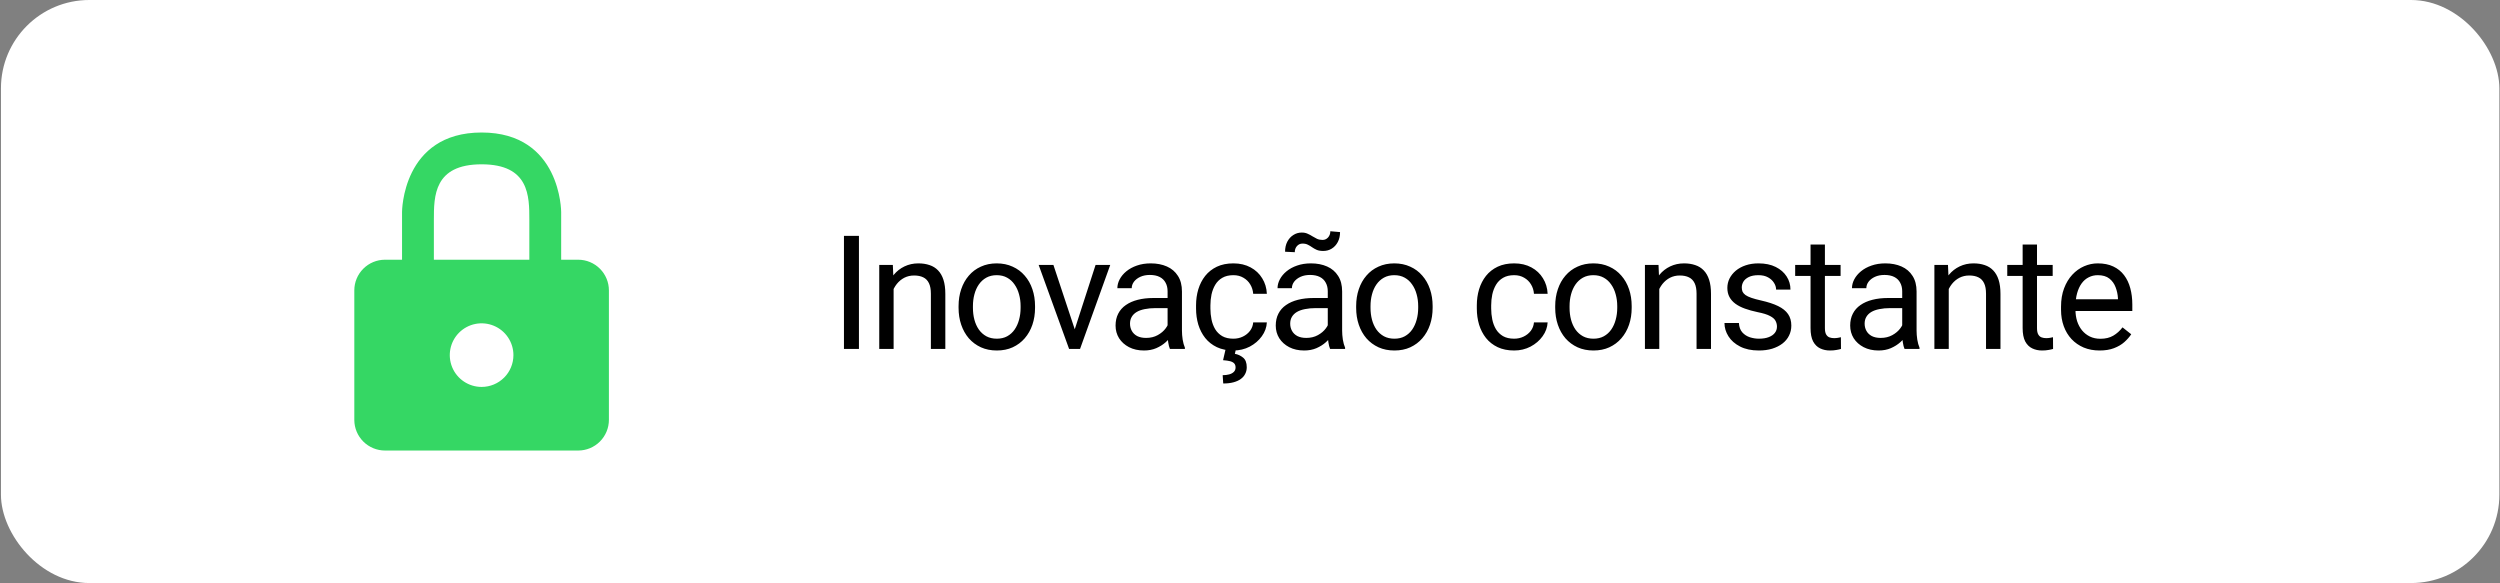 <svg width="283" height="66" viewBox="0 0 283 66" fill="none" xmlns="http://www.w3.org/2000/svg">
<rect x="0" y="0" width="283" height="66" fill="#808080" stroke="none"/>
<rect x="0.108" width="282.82" height="66" rx="10" fill="white"/>
<path d="M65.451 29.4H63.524V24C63.524 24 63.524 15 54.518 15C45.511 15 45.511 24 45.511 24V29.4H43.584C42.662 29.4 41.778 29.766 41.126 30.418C40.474 31.069 40.108 31.953 40.108 32.874V47.544C40.112 48.462 40.481 49.341 41.132 49.989C41.784 50.636 42.665 51 43.584 51H65.451C66.373 51 67.257 50.634 67.909 49.983C68.561 49.331 68.928 48.447 68.928 47.526V32.874C68.928 31.953 68.561 31.069 67.909 30.418C67.257 29.766 66.373 29.4 65.451 29.4ZM54.518 43.8C53.805 43.8 53.109 43.589 52.516 43.193C51.924 42.798 51.462 42.236 51.189 41.578C50.917 40.92 50.845 40.196 50.984 39.498C51.123 38.799 51.467 38.158 51.97 37.654C52.474 37.151 53.116 36.808 53.815 36.669C54.514 36.53 55.238 36.602 55.896 36.874C56.555 37.147 57.117 37.608 57.513 38.2C57.909 38.792 58.12 39.488 58.12 40.2C58.12 41.155 57.741 42.071 57.065 42.746C56.389 43.421 55.473 43.8 54.518 43.8ZM59.921 29.4H49.114V24.9C49.114 22.2 49.114 18.6 54.518 18.6C59.921 18.6 59.921 22.2 59.921 24.9V29.4Z" fill="#35D764"/>
<path d="M97.232 26.703V39.5H95.536V26.703H97.232ZM101.157 32.02V39.5H99.531V29.99H101.069L101.157 32.02ZM100.771 34.385L100.094 34.358C100.1 33.708 100.196 33.107 100.384 32.557C100.571 32 100.835 31.517 101.175 31.106C101.515 30.696 101.919 30.38 102.388 30.157C102.862 29.929 103.387 29.814 103.961 29.814C104.43 29.814 104.852 29.879 105.227 30.008C105.602 30.131 105.921 30.33 106.185 30.605C106.454 30.881 106.659 31.238 106.8 31.678C106.94 32.111 107.011 32.642 107.011 33.269V39.5H105.376V33.251C105.376 32.753 105.303 32.355 105.156 32.056C105.01 31.751 104.796 31.531 104.515 31.396C104.233 31.256 103.888 31.186 103.478 31.186C103.073 31.186 102.704 31.27 102.37 31.44C102.042 31.61 101.758 31.845 101.518 32.144C101.283 32.442 101.099 32.785 100.964 33.172C100.835 33.553 100.771 33.957 100.771 34.385ZM108.51 34.851V34.648C108.51 33.963 108.609 33.327 108.809 32.741C109.008 32.149 109.295 31.637 109.67 31.203C110.045 30.764 110.499 30.424 111.032 30.184C111.566 29.938 112.163 29.814 112.825 29.814C113.493 29.814 114.094 29.938 114.627 30.184C115.166 30.424 115.623 30.764 115.998 31.203C116.379 31.637 116.669 32.149 116.868 32.741C117.067 33.327 117.167 33.963 117.167 34.648V34.851C117.167 35.536 117.067 36.172 116.868 36.758C116.669 37.344 116.379 37.856 115.998 38.296C115.623 38.73 115.169 39.069 114.636 39.315C114.108 39.556 113.511 39.676 112.843 39.676C112.175 39.676 111.574 39.556 111.041 39.315C110.508 39.069 110.051 38.73 109.67 38.296C109.295 37.856 109.008 37.344 108.809 36.758C108.609 36.172 108.51 35.536 108.51 34.851ZM110.136 34.648V34.851C110.136 35.325 110.191 35.773 110.303 36.195C110.414 36.611 110.581 36.98 110.804 37.303C111.032 37.625 111.316 37.88 111.656 38.067C111.996 38.249 112.392 38.34 112.843 38.34C113.288 38.34 113.678 38.249 114.012 38.067C114.352 37.88 114.633 37.625 114.856 37.303C115.078 36.98 115.245 36.611 115.357 36.195C115.474 35.773 115.532 35.325 115.532 34.851V34.648C115.532 34.18 115.474 33.737 115.357 33.321C115.245 32.899 115.075 32.527 114.847 32.205C114.624 31.877 114.343 31.619 114.003 31.432C113.669 31.244 113.276 31.15 112.825 31.15C112.38 31.15 111.987 31.244 111.648 31.432C111.314 31.619 111.032 31.877 110.804 32.205C110.581 32.527 110.414 32.899 110.303 33.321C110.191 33.737 110.136 34.18 110.136 34.648ZM121.417 38.032L124.019 29.99H125.68L122.261 39.5H121.171L121.417 38.032ZM119.246 29.99L121.927 38.076L122.111 39.5H121.022L117.576 29.99H119.246ZM132.171 37.874V32.978C132.171 32.603 132.095 32.278 131.943 32.003C131.796 31.722 131.573 31.505 131.275 31.352C130.976 31.2 130.607 31.124 130.167 31.124C129.757 31.124 129.397 31.194 129.086 31.335C128.781 31.476 128.541 31.66 128.365 31.889C128.195 32.117 128.111 32.363 128.111 32.627H126.485C126.485 32.287 126.572 31.95 126.748 31.616C126.924 31.282 127.176 30.98 127.504 30.711C127.838 30.436 128.236 30.219 128.699 30.061C129.168 29.896 129.69 29.814 130.264 29.814C130.955 29.814 131.565 29.932 132.092 30.166C132.625 30.4 133.041 30.755 133.34 31.23C133.645 31.698 133.797 32.287 133.797 32.996V37.426C133.797 37.742 133.823 38.079 133.876 38.437C133.935 38.794 134.02 39.102 134.131 39.359V39.5H132.435C132.353 39.312 132.288 39.063 132.241 38.753C132.194 38.437 132.171 38.144 132.171 37.874ZM132.452 33.734L132.47 34.877H130.826C130.363 34.877 129.95 34.915 129.587 34.991C129.224 35.062 128.919 35.17 128.673 35.316C128.427 35.463 128.239 35.648 128.111 35.87C127.982 36.087 127.917 36.342 127.917 36.635C127.917 36.934 127.985 37.206 128.119 37.452C128.254 37.698 128.456 37.895 128.726 38.041C129.001 38.182 129.338 38.252 129.736 38.252C130.235 38.252 130.674 38.147 131.055 37.935C131.436 37.725 131.737 37.467 131.96 37.162C132.189 36.857 132.312 36.562 132.329 36.274L133.024 37.057C132.983 37.303 132.871 37.575 132.69 37.874C132.508 38.173 132.265 38.46 131.96 38.735C131.661 39.005 131.304 39.23 130.888 39.412C130.478 39.588 130.015 39.676 129.499 39.676C128.855 39.676 128.289 39.55 127.803 39.298C127.322 39.046 126.947 38.709 126.678 38.287C126.414 37.859 126.282 37.382 126.282 36.855C126.282 36.345 126.382 35.897 126.581 35.51C126.78 35.117 127.068 34.792 127.443 34.534C127.818 34.27 128.269 34.071 128.796 33.937C129.323 33.802 129.912 33.734 130.563 33.734H132.452ZM139.62 38.34C140.007 38.34 140.364 38.261 140.693 38.102C141.021 37.944 141.29 37.727 141.501 37.452C141.712 37.171 141.832 36.852 141.862 36.494H143.408C143.379 37.057 143.189 37.581 142.837 38.067C142.491 38.548 142.037 38.938 141.475 39.236C140.912 39.529 140.294 39.676 139.62 39.676C138.905 39.676 138.281 39.55 137.748 39.298C137.221 39.046 136.781 38.7 136.43 38.261C136.084 37.821 135.823 37.317 135.648 36.749C135.478 36.175 135.393 35.568 135.393 34.93V34.56C135.393 33.922 135.478 33.318 135.648 32.75C135.823 32.176 136.084 31.669 136.43 31.23C136.781 30.79 137.221 30.444 137.748 30.192C138.281 29.94 138.905 29.814 139.62 29.814C140.364 29.814 141.015 29.967 141.571 30.271C142.128 30.57 142.565 30.98 142.881 31.502C143.203 32.018 143.379 32.603 143.408 33.26H141.862C141.832 32.867 141.721 32.513 141.528 32.196C141.34 31.88 141.082 31.628 140.754 31.44C140.432 31.247 140.054 31.15 139.62 31.15C139.122 31.15 138.703 31.25 138.363 31.449C138.029 31.643 137.763 31.906 137.564 32.24C137.37 32.568 137.23 32.935 137.142 33.339C137.06 33.737 137.019 34.145 137.019 34.56V34.93C137.019 35.346 137.06 35.756 137.142 36.16C137.224 36.565 137.362 36.931 137.555 37.259C137.754 37.587 138.021 37.851 138.355 38.05C138.695 38.243 139.116 38.34 139.62 38.34ZM138.724 39.588H139.893L139.787 40.054C140.127 40.112 140.435 40.253 140.71 40.476C140.991 40.698 141.132 41.065 141.132 41.574C141.132 41.85 141.073 42.099 140.956 42.321C140.845 42.55 140.678 42.743 140.455 42.901C140.233 43.065 139.954 43.191 139.62 43.279C139.292 43.367 138.908 43.411 138.469 43.411L138.407 42.471C138.677 42.471 138.92 42.441 139.137 42.383C139.36 42.324 139.535 42.23 139.664 42.102C139.799 41.973 139.866 41.806 139.866 41.601C139.866 41.407 139.817 41.255 139.717 41.144C139.617 41.032 139.462 40.947 139.251 40.889C139.046 40.836 138.779 40.798 138.451 40.774L138.724 39.588ZM150.304 37.874V32.978C150.304 32.603 150.228 32.278 150.075 32.003C149.929 31.722 149.706 31.505 149.407 31.352C149.109 31.2 148.739 31.124 148.3 31.124C147.89 31.124 147.53 31.194 147.219 31.335C146.914 31.476 146.674 31.66 146.498 31.889C146.328 32.117 146.243 32.363 146.243 32.627H144.617C144.617 32.287 144.705 31.95 144.881 31.616C145.057 31.282 145.309 30.98 145.637 30.711C145.971 30.436 146.369 30.219 146.832 30.061C147.301 29.896 147.822 29.814 148.397 29.814C149.088 29.814 149.697 29.932 150.225 30.166C150.758 30.4 151.174 30.755 151.473 31.23C151.778 31.698 151.93 32.287 151.93 32.996V37.426C151.93 37.742 151.956 38.079 152.009 38.437C152.068 38.794 152.153 39.102 152.264 39.359V39.5H150.568C150.486 39.312 150.421 39.063 150.374 38.753C150.327 38.437 150.304 38.144 150.304 37.874ZM150.585 33.734L150.603 34.877H148.959C148.496 34.877 148.083 34.915 147.72 34.991C147.357 35.062 147.052 35.17 146.806 35.316C146.56 35.463 146.372 35.648 146.243 35.87C146.114 36.087 146.05 36.342 146.05 36.635C146.05 36.934 146.117 37.206 146.252 37.452C146.387 37.698 146.589 37.895 146.859 38.041C147.134 38.182 147.471 38.252 147.869 38.252C148.367 38.252 148.807 38.147 149.188 37.935C149.569 37.725 149.87 37.467 150.093 37.162C150.322 36.857 150.445 36.562 150.462 36.274L151.156 37.057C151.115 37.303 151.004 37.575 150.822 37.874C150.641 38.173 150.398 38.46 150.093 38.735C149.794 39.005 149.437 39.23 149.021 39.412C148.611 39.588 148.148 39.676 147.632 39.676C146.988 39.676 146.422 39.55 145.936 39.298C145.455 39.046 145.08 38.709 144.811 38.287C144.547 37.859 144.415 37.382 144.415 36.855C144.415 36.345 144.515 35.897 144.714 35.51C144.913 35.117 145.2 34.792 145.575 34.534C145.95 34.27 146.402 34.071 146.929 33.937C147.456 33.802 148.045 33.734 148.696 33.734H150.585ZM150.594 26.176L151.693 26.273C151.693 26.7 151.608 27.075 151.438 27.398C151.268 27.72 151.039 27.969 150.752 28.145C150.471 28.32 150.152 28.408 149.794 28.408C149.495 28.408 149.249 28.367 149.056 28.285C148.863 28.197 148.69 28.101 148.537 27.995C148.385 27.884 148.224 27.787 148.054 27.705C147.89 27.617 147.685 27.573 147.439 27.573C147.193 27.573 146.985 27.667 146.815 27.855C146.651 28.042 146.569 28.273 146.569 28.549L145.47 28.496C145.47 28.068 145.552 27.693 145.716 27.371C145.886 27.043 146.114 26.788 146.402 26.606C146.689 26.419 147.008 26.325 147.36 26.325C147.612 26.325 147.831 26.369 148.019 26.457C148.212 26.539 148.394 26.636 148.564 26.747C148.734 26.852 148.909 26.949 149.091 27.037C149.273 27.119 149.481 27.16 149.715 27.16C149.961 27.16 150.169 27.066 150.339 26.879C150.509 26.686 150.594 26.451 150.594 26.176ZM153.517 34.851V34.648C153.517 33.963 153.616 33.327 153.816 32.741C154.015 32.149 154.302 31.637 154.677 31.203C155.052 30.764 155.506 30.424 156.039 30.184C156.573 29.938 157.17 29.814 157.832 29.814C158.5 29.814 159.101 29.938 159.634 30.184C160.173 30.424 160.63 30.764 161.005 31.203C161.386 31.637 161.676 32.149 161.875 32.741C162.074 33.327 162.174 33.963 162.174 34.648V34.851C162.174 35.536 162.074 36.172 161.875 36.758C161.676 37.344 161.386 37.856 161.005 38.296C160.63 38.73 160.176 39.069 159.643 39.315C159.116 39.556 158.518 39.676 157.85 39.676C157.182 39.676 156.581 39.556 156.048 39.315C155.515 39.069 155.058 38.73 154.677 38.296C154.302 37.856 154.015 37.344 153.816 36.758C153.616 36.172 153.517 35.536 153.517 34.851ZM155.143 34.648V34.851C155.143 35.325 155.199 35.773 155.31 36.195C155.421 36.611 155.588 36.98 155.811 37.303C156.039 37.625 156.324 37.88 156.663 38.067C157.003 38.249 157.399 38.34 157.85 38.34C158.295 38.34 158.685 38.249 159.019 38.067C159.359 37.88 159.64 37.625 159.863 37.303C160.085 36.98 160.252 36.611 160.364 36.195C160.481 35.773 160.539 35.325 160.539 34.851V34.648C160.539 34.18 160.481 33.737 160.364 33.321C160.252 32.899 160.082 32.527 159.854 32.205C159.631 31.877 159.35 31.619 159.01 31.432C158.676 31.244 158.283 31.15 157.832 31.15C157.387 31.15 156.994 31.244 156.655 31.432C156.321 31.619 156.039 31.877 155.811 32.205C155.588 32.527 155.421 32.899 155.31 33.321C155.199 33.737 155.143 34.18 155.143 34.648ZM171.404 38.34C171.79 38.34 172.148 38.261 172.476 38.102C172.804 37.944 173.074 37.727 173.285 37.452C173.495 37.171 173.616 36.852 173.645 36.494H175.192C175.162 37.057 174.972 37.581 174.62 38.067C174.275 38.548 173.821 38.938 173.258 39.236C172.696 39.529 172.077 39.676 171.404 39.676C170.689 39.676 170.065 39.55 169.532 39.298C169.004 39.046 168.565 38.7 168.213 38.261C167.868 37.821 167.607 37.317 167.431 36.749C167.261 36.175 167.176 35.568 167.176 34.93V34.56C167.176 33.922 167.261 33.318 167.431 32.75C167.607 32.176 167.868 31.669 168.213 31.23C168.565 30.79 169.004 30.444 169.532 30.192C170.065 29.94 170.689 29.814 171.404 29.814C172.148 29.814 172.798 29.967 173.355 30.271C173.911 30.57 174.348 30.98 174.664 31.502C174.987 32.018 175.162 32.603 175.192 33.26H173.645C173.616 32.867 173.504 32.513 173.311 32.196C173.123 31.88 172.866 31.628 172.537 31.44C172.215 31.247 171.837 31.15 171.404 31.15C170.906 31.15 170.487 31.25 170.147 31.449C169.813 31.643 169.546 31.906 169.347 32.24C169.154 32.568 169.013 32.935 168.925 33.339C168.843 33.737 168.802 34.145 168.802 34.56V34.93C168.802 35.346 168.843 35.756 168.925 36.16C169.007 36.565 169.145 36.931 169.338 37.259C169.537 37.587 169.804 37.851 170.138 38.05C170.478 38.243 170.9 38.34 171.404 38.34ZM176.049 34.851V34.648C176.049 33.963 176.149 33.327 176.348 32.741C176.547 32.149 176.834 31.637 177.209 31.203C177.584 30.764 178.038 30.424 178.572 30.184C179.105 29.938 179.703 29.814 180.365 29.814C181.033 29.814 181.633 29.938 182.166 30.184C182.705 30.424 183.162 30.764 183.537 31.203C183.918 31.637 184.208 32.149 184.408 32.741C184.607 33.327 184.706 33.963 184.706 34.648V34.851C184.706 35.536 184.607 36.172 184.408 36.758C184.208 37.344 183.918 37.856 183.537 38.296C183.162 38.73 182.708 39.069 182.175 39.315C181.648 39.556 181.05 39.676 180.382 39.676C179.714 39.676 179.114 39.556 178.58 39.315C178.047 39.069 177.59 38.73 177.209 38.296C176.834 37.856 176.547 37.344 176.348 36.758C176.149 36.172 176.049 35.536 176.049 34.851ZM177.675 34.648V34.851C177.675 35.325 177.731 35.773 177.842 36.195C177.954 36.611 178.121 36.98 178.343 37.303C178.572 37.625 178.856 37.88 179.196 38.067C179.536 38.249 179.931 38.34 180.382 38.34C180.828 38.34 181.217 38.249 181.551 38.067C181.891 37.88 182.172 37.625 182.395 37.303C182.618 36.98 182.785 36.611 182.896 36.195C183.013 35.773 183.072 35.325 183.072 34.851V34.648C183.072 34.18 183.013 33.737 182.896 33.321C182.785 32.899 182.615 32.527 182.386 32.205C182.163 31.877 181.882 31.619 181.542 31.432C181.208 31.244 180.816 31.15 180.365 31.15C179.919 31.15 179.527 31.244 179.187 31.432C178.853 31.619 178.572 31.877 178.343 32.205C178.121 32.527 177.954 32.899 177.842 33.321C177.731 33.737 177.675 34.18 177.675 34.648ZM187.831 32.02V39.5H186.206V29.99H187.744L187.831 32.02ZM187.445 34.385L186.768 34.358C186.774 33.708 186.871 33.107 187.058 32.557C187.246 32 187.509 31.517 187.849 31.106C188.189 30.696 188.593 30.38 189.062 30.157C189.537 29.929 190.061 29.814 190.635 29.814C191.104 29.814 191.526 29.879 191.901 30.008C192.276 30.131 192.595 30.33 192.859 30.605C193.128 30.881 193.333 31.238 193.474 31.678C193.615 32.111 193.685 32.642 193.685 33.269V39.5H192.05V33.251C192.05 32.753 191.977 32.355 191.831 32.056C191.684 31.751 191.47 31.531 191.189 31.396C190.908 31.256 190.562 31.186 190.152 31.186C189.747 31.186 189.378 31.27 189.044 31.44C188.716 31.61 188.432 31.845 188.192 32.144C187.957 32.442 187.773 32.785 187.638 33.172C187.509 33.553 187.445 33.957 187.445 34.385ZM201.152 36.977C201.152 36.743 201.099 36.526 200.994 36.327C200.894 36.122 200.686 35.938 200.37 35.773C200.059 35.603 199.59 35.457 198.963 35.334C198.436 35.223 197.958 35.091 197.531 34.938C197.109 34.786 196.749 34.602 196.45 34.385C196.157 34.168 195.931 33.913 195.773 33.62C195.615 33.327 195.536 32.984 195.536 32.592C195.536 32.217 195.618 31.862 195.782 31.528C195.952 31.194 196.189 30.898 196.494 30.641C196.804 30.383 197.176 30.181 197.61 30.034C198.043 29.888 198.527 29.814 199.06 29.814C199.822 29.814 200.472 29.949 201.011 30.219C201.55 30.488 201.963 30.849 202.25 31.3C202.538 31.745 202.681 32.24 202.681 32.785H201.055C201.055 32.522 200.976 32.267 200.818 32.02C200.666 31.769 200.44 31.561 200.141 31.396C199.848 31.232 199.488 31.15 199.06 31.15C198.609 31.15 198.243 31.221 197.961 31.361C197.686 31.496 197.484 31.669 197.355 31.88C197.232 32.091 197.17 32.313 197.17 32.548C197.17 32.724 197.2 32.882 197.258 33.023C197.323 33.157 197.434 33.283 197.592 33.4C197.75 33.512 197.973 33.617 198.26 33.717C198.547 33.816 198.914 33.916 199.359 34.016C200.138 34.191 200.78 34.402 201.284 34.648C201.788 34.895 202.163 35.196 202.409 35.554C202.655 35.911 202.778 36.345 202.778 36.855C202.778 37.27 202.69 37.651 202.514 37.997C202.344 38.343 202.095 38.642 201.767 38.894C201.445 39.14 201.058 39.333 200.607 39.474C200.162 39.608 199.661 39.676 199.104 39.676C198.266 39.676 197.557 39.526 196.977 39.227C196.397 38.929 195.957 38.542 195.659 38.067C195.36 37.593 195.21 37.092 195.21 36.565H196.845C196.869 37.01 196.998 37.364 197.232 37.628C197.466 37.886 197.753 38.07 198.093 38.182C198.433 38.287 198.77 38.34 199.104 38.34C199.549 38.34 199.921 38.281 200.22 38.164C200.525 38.047 200.756 37.886 200.915 37.681C201.073 37.476 201.152 37.241 201.152 36.977ZM208.355 29.99V31.238H203.213V29.99H208.355ZM204.954 27.679H206.58V37.145C206.58 37.467 206.629 37.71 206.729 37.874C206.829 38.038 206.958 38.147 207.116 38.199C207.274 38.252 207.444 38.278 207.626 38.278C207.76 38.278 207.901 38.267 208.047 38.243C208.2 38.214 208.314 38.19 208.39 38.173L208.399 39.5C208.27 39.541 208.1 39.579 207.889 39.614C207.684 39.655 207.435 39.676 207.142 39.676C206.744 39.676 206.377 39.597 206.043 39.438C205.709 39.28 205.443 39.017 205.244 38.648C205.05 38.273 204.954 37.769 204.954 37.136V27.679ZM215.33 37.874V32.978C215.33 32.603 215.253 32.278 215.101 32.003C214.955 31.722 214.732 31.505 214.433 31.352C214.134 31.2 213.765 31.124 213.326 31.124C212.916 31.124 212.555 31.194 212.245 31.335C211.94 31.476 211.7 31.66 211.524 31.889C211.354 32.117 211.269 32.363 211.269 32.627H209.643C209.643 32.287 209.731 31.95 209.907 31.616C210.083 31.282 210.335 30.98 210.663 30.711C210.997 30.436 211.395 30.219 211.858 30.061C212.327 29.896 212.848 29.814 213.422 29.814C214.114 29.814 214.723 29.932 215.251 30.166C215.784 30.4 216.2 30.755 216.499 31.23C216.803 31.698 216.956 32.287 216.956 32.996V37.426C216.956 37.742 216.982 38.079 217.035 38.437C217.093 38.794 217.178 39.102 217.29 39.359V39.5H215.593C215.511 39.312 215.447 39.063 215.4 38.753C215.353 38.437 215.33 38.144 215.33 37.874ZM215.611 33.734L215.628 34.877H213.985C213.522 34.877 213.109 34.915 212.746 34.991C212.382 35.062 212.078 35.17 211.832 35.316C211.586 35.463 211.398 35.648 211.269 35.87C211.14 36.087 211.076 36.342 211.076 36.635C211.076 36.934 211.143 37.206 211.278 37.452C211.413 37.698 211.615 37.895 211.884 38.041C212.16 38.182 212.497 38.252 212.895 38.252C213.393 38.252 213.833 38.147 214.213 37.935C214.594 37.725 214.896 37.467 215.119 37.162C215.347 36.857 215.47 36.562 215.488 36.274L216.182 37.057C216.141 37.303 216.03 37.575 215.848 37.874C215.667 38.173 215.423 38.46 215.119 38.735C214.82 39.005 214.462 39.23 214.046 39.412C213.636 39.588 213.173 39.676 212.658 39.676C212.013 39.676 211.448 39.55 210.961 39.298C210.481 39.046 210.106 38.709 209.836 38.287C209.573 37.859 209.441 37.382 209.441 36.855C209.441 36.345 209.541 35.897 209.74 35.51C209.939 35.117 210.226 34.792 210.601 34.534C210.976 34.27 211.427 34.071 211.955 33.937C212.482 33.802 213.071 33.734 213.721 33.734H215.611ZM220.599 32.02V39.5H218.973V29.99H220.511L220.599 32.02ZM220.213 34.385L219.536 34.358C219.542 33.708 219.638 33.107 219.826 32.557C220.013 32 220.277 31.517 220.617 31.106C220.957 30.696 221.361 30.38 221.83 30.157C222.304 29.929 222.829 29.814 223.403 29.814C223.872 29.814 224.294 29.879 224.669 30.008C225.044 30.131 225.363 30.33 225.627 30.605C225.896 30.881 226.101 31.238 226.242 31.678C226.382 32.111 226.453 32.642 226.453 33.269V39.5H224.818V33.251C224.818 32.753 224.745 32.355 224.598 32.056C224.452 31.751 224.238 31.531 223.957 31.396C223.675 31.256 223.33 31.186 222.92 31.186C222.515 31.186 222.146 31.27 221.812 31.44C221.484 31.61 221.2 31.845 220.96 32.144C220.725 32.442 220.541 32.785 220.406 33.172C220.277 33.553 220.213 33.957 220.213 34.385ZM232.364 29.99V31.238H227.222V29.99H232.364ZM228.963 27.679H230.589V37.145C230.589 37.467 230.638 37.71 230.738 37.874C230.838 38.038 230.966 38.147 231.125 38.199C231.283 38.252 231.453 38.278 231.634 38.278C231.769 38.278 231.91 38.267 232.056 38.243C232.209 38.214 232.323 38.19 232.399 38.173L232.408 39.5C232.279 39.541 232.109 39.579 231.898 39.614C231.693 39.655 231.444 39.676 231.151 39.676C230.753 39.676 230.386 39.597 230.052 39.438C229.718 39.28 229.452 39.017 229.253 38.648C229.059 38.273 228.963 37.769 228.963 37.136V27.679ZM237.677 39.676C237.015 39.676 236.415 39.565 235.876 39.342C235.342 39.113 234.882 38.794 234.496 38.384C234.115 37.974 233.822 37.487 233.617 36.925C233.412 36.362 233.309 35.747 233.309 35.079V34.71C233.309 33.937 233.424 33.248 233.652 32.645C233.881 32.035 234.191 31.52 234.584 31.098C234.976 30.676 235.422 30.356 235.92 30.14C236.418 29.923 236.933 29.814 237.466 29.814C238.146 29.814 238.732 29.932 239.224 30.166C239.722 30.4 240.13 30.729 240.446 31.15C240.762 31.566 240.997 32.059 241.149 32.627C241.301 33.19 241.378 33.805 241.378 34.473V35.202H234.276V33.875H239.752V33.752C239.728 33.33 239.64 32.92 239.488 32.522C239.341 32.123 239.107 31.795 238.785 31.537C238.463 31.279 238.023 31.15 237.466 31.15C237.097 31.15 236.757 31.23 236.447 31.388C236.136 31.54 235.87 31.769 235.647 32.073C235.424 32.378 235.252 32.75 235.129 33.19C235.006 33.629 234.944 34.136 234.944 34.71V35.079C234.944 35.53 235.006 35.955 235.129 36.353C235.257 36.746 235.442 37.092 235.682 37.391C235.928 37.69 236.224 37.924 236.57 38.094C236.922 38.264 237.32 38.349 237.765 38.349C238.34 38.349 238.826 38.231 239.224 37.997C239.623 37.763 239.971 37.449 240.27 37.057L241.255 37.839C241.049 38.149 240.789 38.445 240.472 38.727C240.156 39.008 239.766 39.236 239.303 39.412C238.846 39.588 238.304 39.676 237.677 39.676Z" fill="black"/>
</svg>
